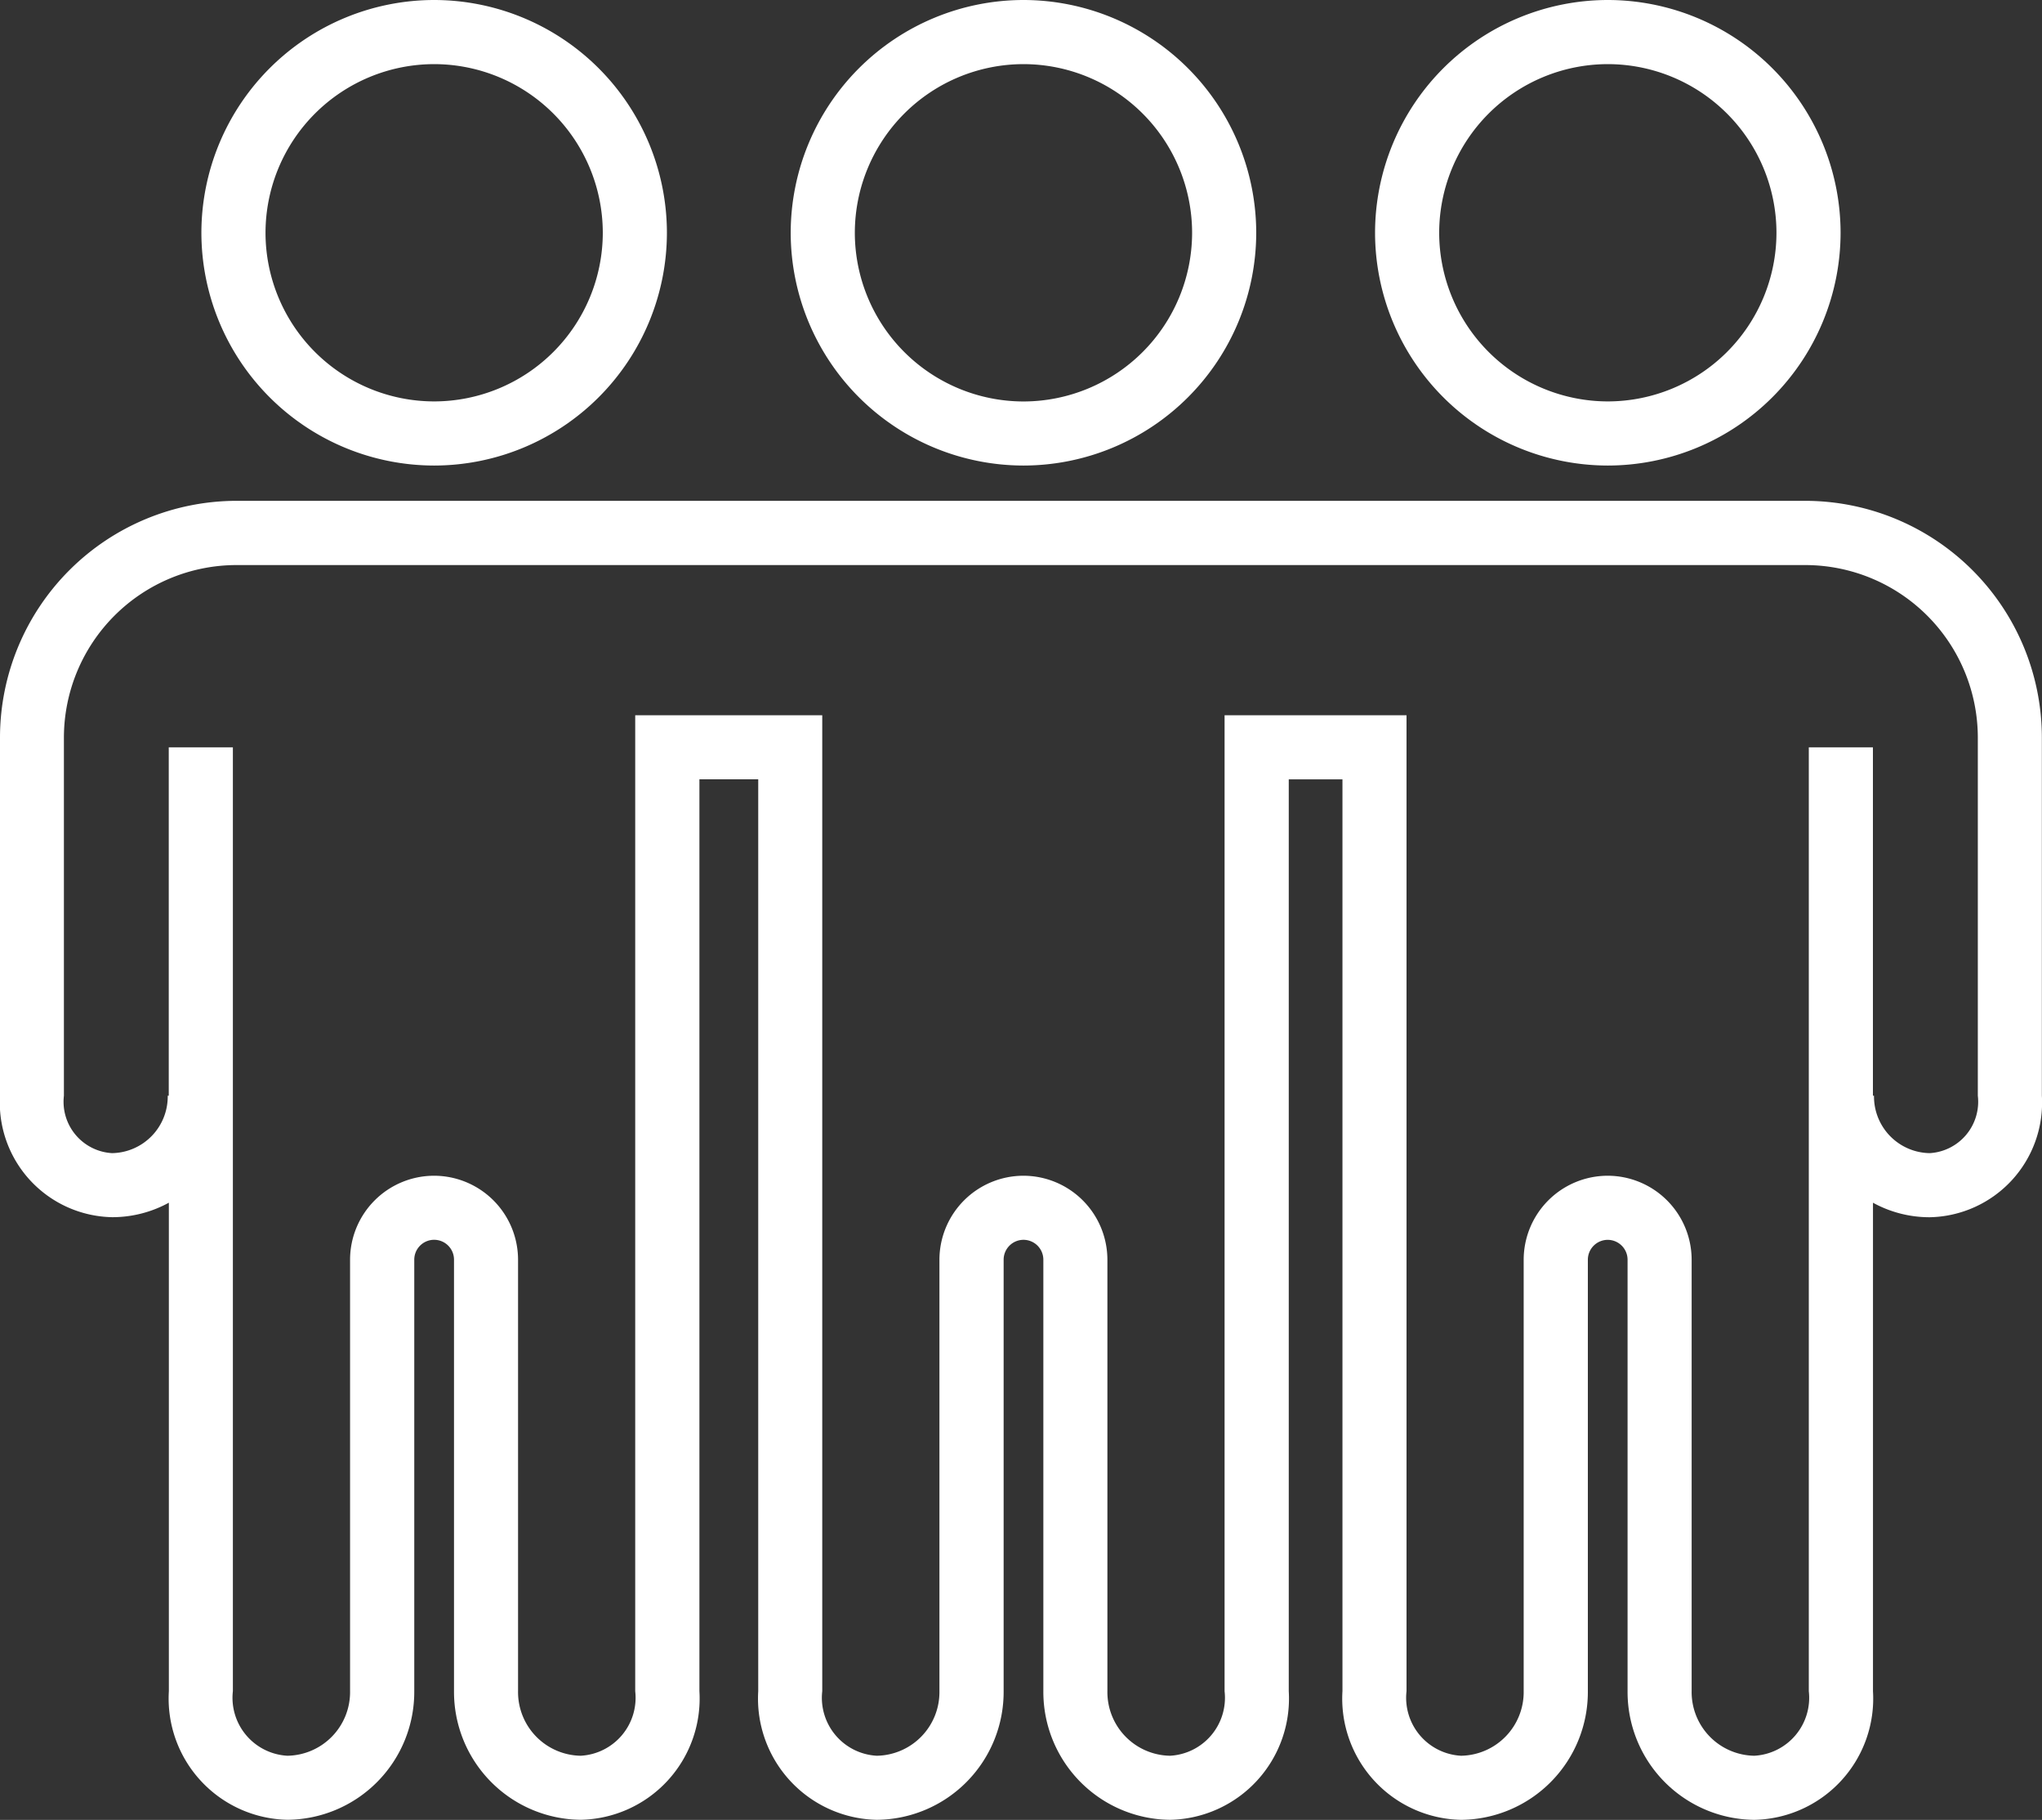 <svg xmlns="http://www.w3.org/2000/svg" width="76.969" height="68.59" viewBox="0 0 76.969 68.59">
  <rect x="0" y="0" width="76.969" height="68.59" fill="#333333" stroke="none"/>
  <g id="Group_3482" data-name="Group 3482" transform="translate(-210.63 370.031)">
    <path id="Path_4978" data-name="Path 4978" d="M238.25-352.485a8.783,8.783,0,0,0,8.773-8.773,8.783,8.783,0,0,0-8.773-8.773,8.783,8.783,0,0,0-8.774,8.773A8.783,8.783,0,0,0,238.25-352.485Zm0-15.129a6.363,6.363,0,0,1,6.356,6.356,6.363,6.363,0,0,1-6.356,6.356,6.363,6.363,0,0,1-6.357-6.356A6.364,6.364,0,0,1,238.25-367.614Z" transform="translate(-11.255)" fill="#fff"/>
    <path id="Path_4979" data-name="Path 4979" d="M293.4-352.485a8.783,8.783,0,0,0,8.773-8.773,8.783,8.783,0,0,0-8.773-8.773,8.783,8.783,0,0,0-8.774,8.773A8.783,8.783,0,0,0,293.4-352.485Zm0-15.129a6.363,6.363,0,0,1,6.356,6.356A6.363,6.363,0,0,1,293.4-354.9a6.364,6.364,0,0,1-6.357-6.356A6.364,6.364,0,0,1,293.4-367.614Z" transform="translate(-44.192)" fill="#fff"/>
    <path id="Path_4980" data-name="Path 4980" d="M348.077-352.485a8.783,8.783,0,0,0,8.773-8.773,8.783,8.783,0,0,0-8.773-8.773,8.783,8.783,0,0,0-8.774,8.773A8.783,8.783,0,0,0,348.077-352.485Zm0-15.129a6.363,6.363,0,0,1,6.356,6.356,6.363,6.363,0,0,1-6.356,6.356,6.364,6.364,0,0,1-6.357-6.356A6.364,6.364,0,0,1,348.077-367.614Z" transform="translate(-76.843)" fill="#fff"/>
    <path id="Path_4981" data-name="Path 4981" d="M278.68-323.17H219.548a8.928,8.928,0,0,0-8.918,8.918v13.5a4.319,4.319,0,0,0,4.23,4.581,4.433,4.433,0,0,0,2.135-.546v18.406a4.571,4.571,0,0,0,4.472,4.852,4.821,4.821,0,0,0,4.778-4.852v-16.259a.75.75,0,0,1,.749-.749.75.75,0,0,1,.749.749v16.259a4.821,4.821,0,0,0,4.778,4.852,4.571,4.571,0,0,0,4.472-4.852v-34.363h2.217v34.364a4.571,4.571,0,0,0,4.472,4.852,4.821,4.821,0,0,0,4.778-4.852v-16.259a.75.75,0,0,1,.749-.749.75.75,0,0,1,.748.749v16.259a4.821,4.821,0,0,0,4.778,4.852,4.571,4.571,0,0,0,4.472-4.852v-34.363h2.024v34.364a4.571,4.571,0,0,0,4.472,4.852,4.821,4.821,0,0,0,4.778-4.852v-16.259a.75.75,0,0,1,.749-.749.75.75,0,0,1,.748.749v16.259a4.821,4.821,0,0,0,4.778,4.852,4.571,4.571,0,0,0,4.472-4.852v-18.407a4.43,4.43,0,0,0,2.136.547,4.319,4.319,0,0,0,4.23-4.581v-13.5A8.929,8.929,0,0,0,278.68-323.17Zm6.5,22.421a1.94,1.94,0,0,1-1.813,2.164,2.133,2.133,0,0,1-2.1-2.164h-.041v-13.131h-2.417v35.572a2.188,2.188,0,0,1-2.055,2.435,2.4,2.4,0,0,1-2.361-2.435v-16.259a3.169,3.169,0,0,0-3.165-3.166,3.17,3.17,0,0,0-3.166,3.166v16.259a2.4,2.4,0,0,1-2.361,2.435,2.188,2.188,0,0,1-2.055-2.435v-36.78h-6.858v36.78a2.188,2.188,0,0,1-2.055,2.435,2.4,2.4,0,0,1-2.362-2.435v-16.259a3.169,3.169,0,0,0-3.165-3.166,3.17,3.17,0,0,0-3.166,3.166v16.259a2.4,2.4,0,0,1-2.362,2.435,2.188,2.188,0,0,1-2.055-2.435v-36.78h-7.05v36.78a2.188,2.188,0,0,1-2.055,2.435,2.4,2.4,0,0,1-2.361-2.435v-16.259a3.169,3.169,0,0,0-3.166-3.166,3.169,3.169,0,0,0-3.166,3.166v16.259a2.4,2.4,0,0,1-2.361,2.435,2.188,2.188,0,0,1-2.056-2.435V-313.88h-2.417v13.131h-.039a2.133,2.133,0,0,1-2.1,2.164,1.94,1.94,0,0,1-1.813-2.164v-13.5a6.509,6.509,0,0,1,6.5-6.5H278.68a6.509,6.509,0,0,1,6.5,6.5Z" transform="translate(0 -27.985)" fill="#fff"/>
  </g>
</svg>

